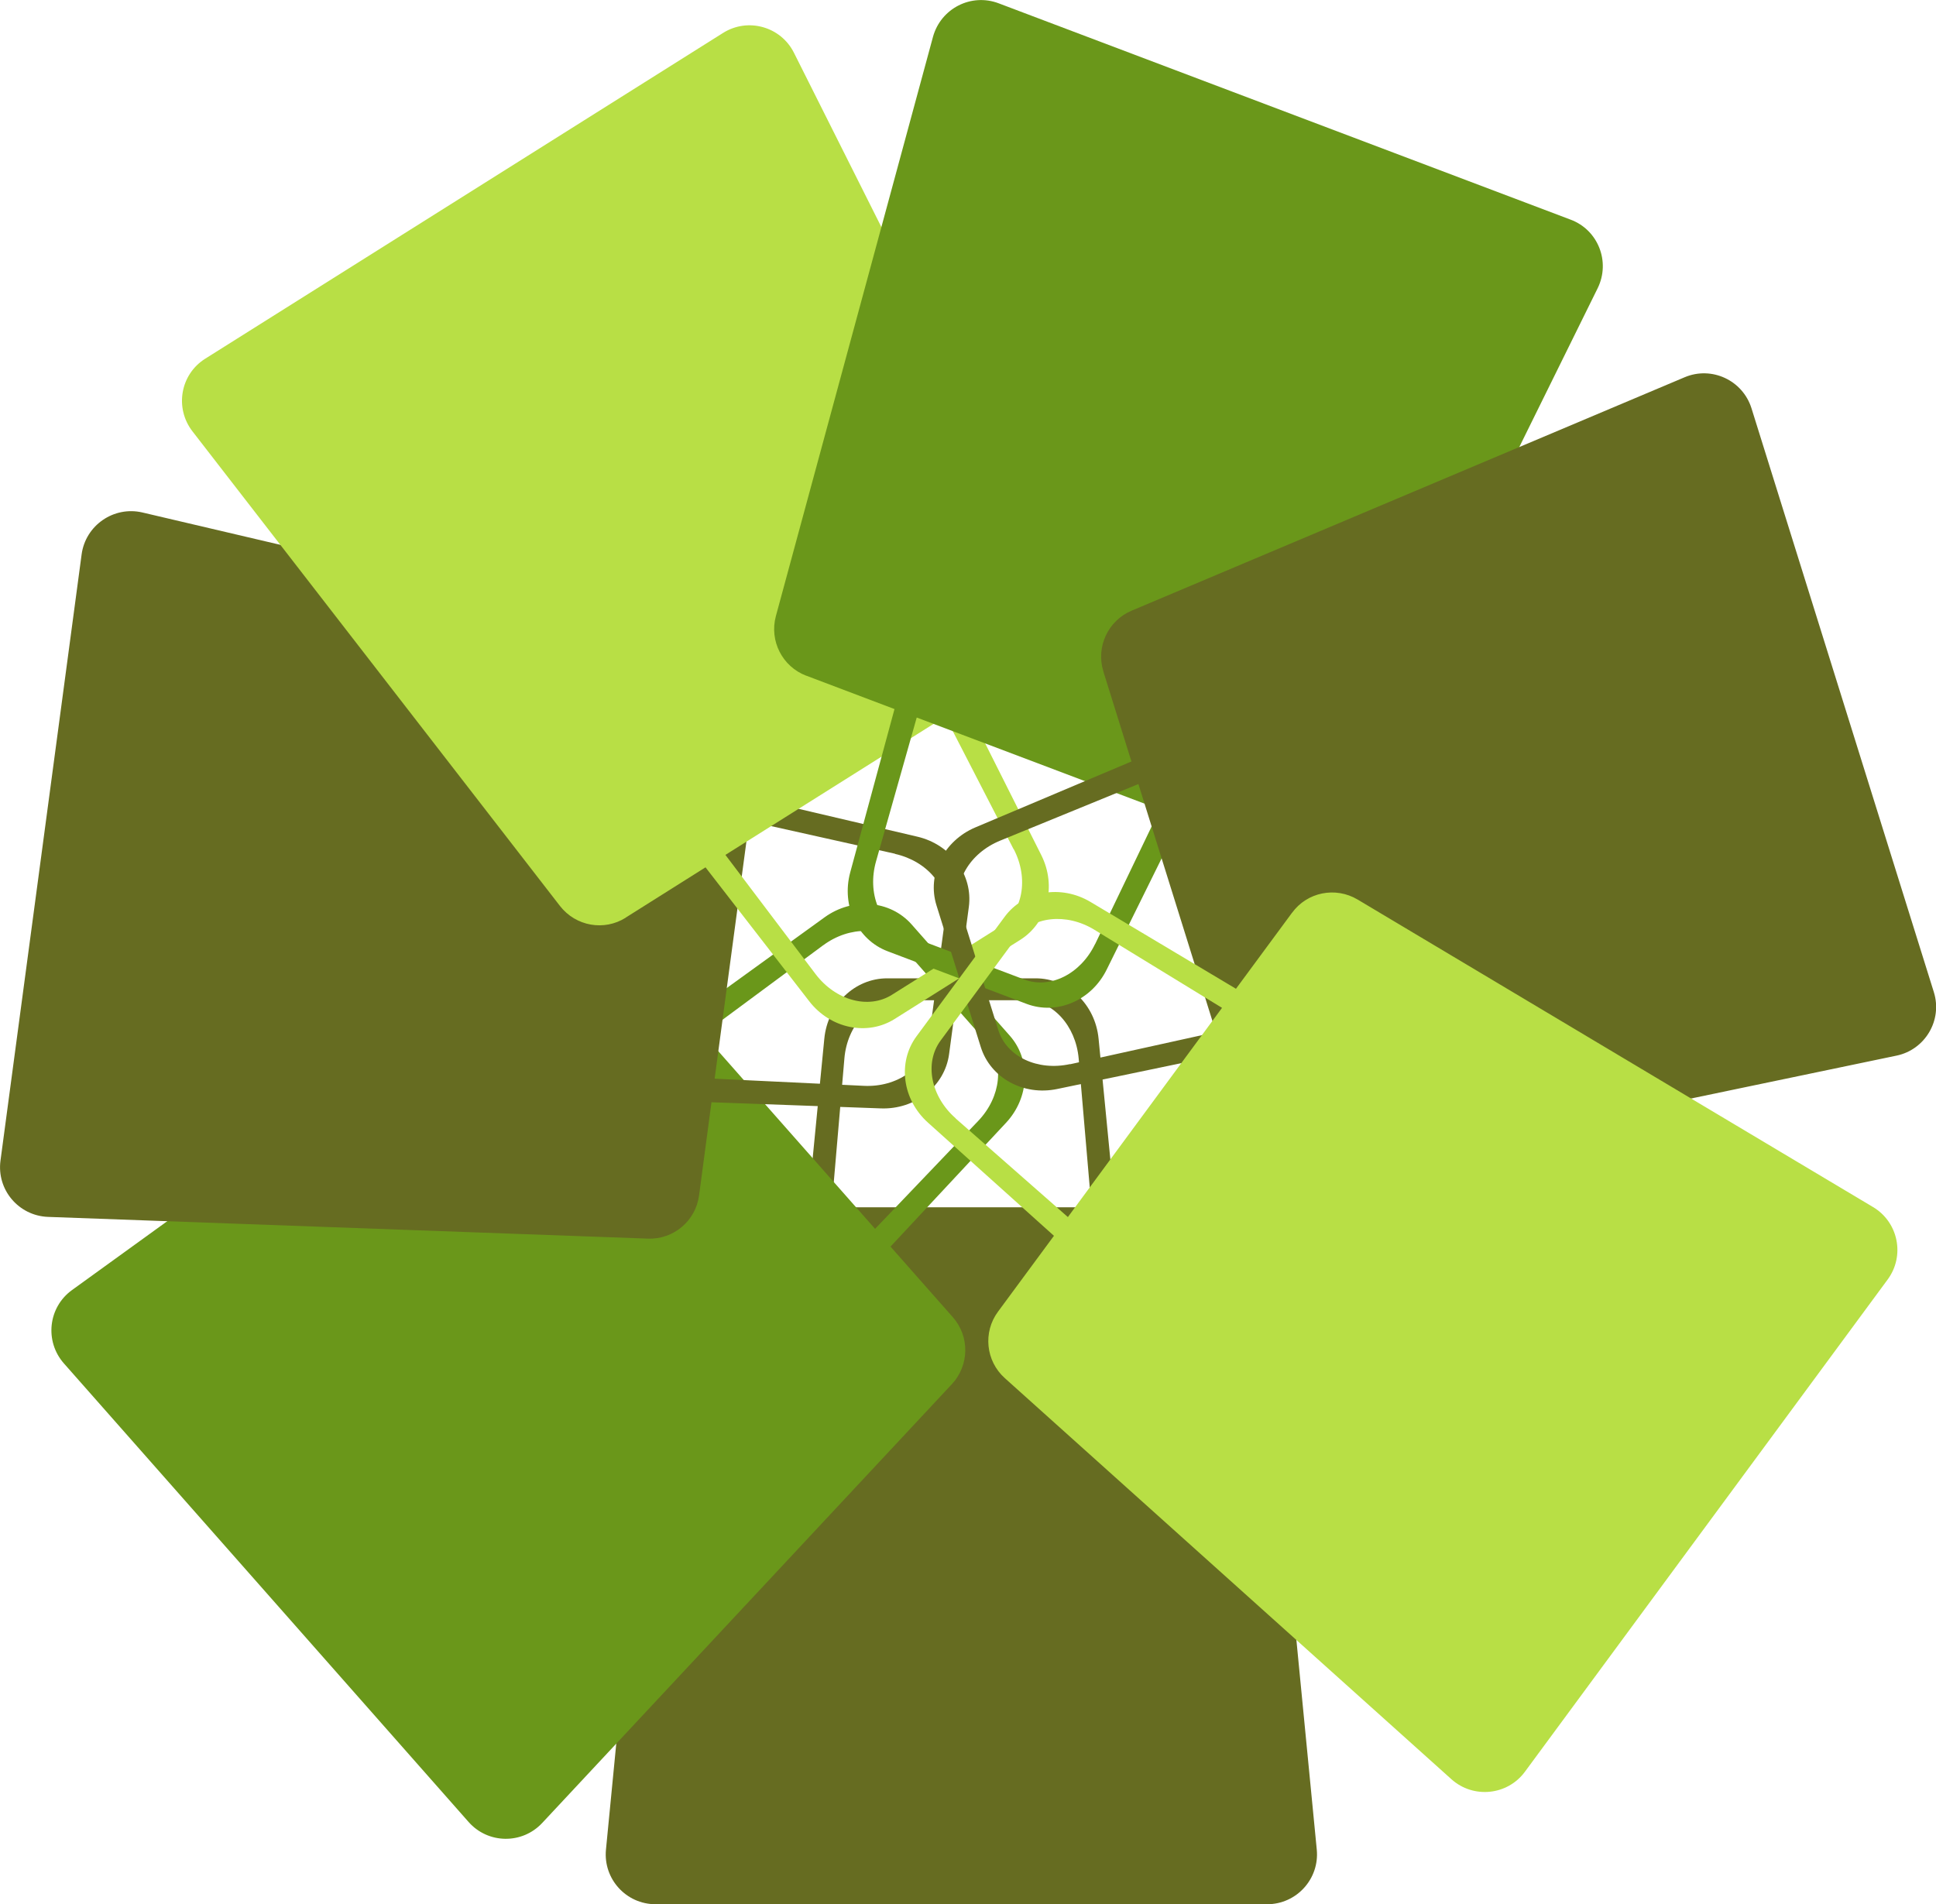 <?xml version="1.0" encoding="UTF-8"?>
<svg id="Ebene_1" data-name="Ebene 1" xmlns="http://www.w3.org/2000/svg" viewBox="0 0 116.68 114.78">
  <defs>
    <style>
      .cls-1 {
        fill: #b8df45;
      }

      .cls-1, .cls-2, .cls-3 {
        stroke-width: 0px;
      }

      .cls-2 {
        fill: #666c21;
      }

      .cls-3 {
        fill: #6a971a;
      }
    </style>
  </defs>
  <path class="cls-2" d="m72.88,72.77h-5.68l-.99-10.16c-.2-2.07-1.84-3.64-3.79-3.64h-8.95c-1.95,0-3.59,1.57-3.79,3.64l-.99,10.16h-5.68c-1.54,0-2.84,1.17-2.99,2.71l-3.5,36.01c-.17,1.76,1.21,3.29,2.99,3.29h36.86c1.77,0,3.16-1.53,2.99-3.29l-3.5-36.01c-.15-1.54-1.44-2.71-2.99-2.71Zm-21.99-8.97c.17-2,1.57-3.51,3.24-3.51h7.64c1.67,0,3.06,1.52,3.24,3.51l.77,8.97h-15.66l.77-8.97Z"/>
  <path class="cls-3" d="m57.43,79.4l-3.76-4.26,6.96-7.46c1.42-1.52,1.52-3.79.23-5.25l-5.92-6.71c-1.29-1.46-3.55-1.65-5.24-.43l-8.27,5.98-3.76-4.26c-1.02-1.16-2.76-1.35-4.01-.45l-29.32,21.2c-1.44,1.04-1.66,3.09-.49,4.42l24.39,27.64c1.17,1.33,3.23,1.36,4.44.06l24.69-26.45c1.05-1.13,1.08-2.87.06-4.03Zm-7.82-22.42c1.61-1.19,3.67-1.15,4.78.1l5.06,5.73c1.1,1.25.89,3.3-.49,4.75l-6.22,6.51-10.36-11.74,7.24-5.36Z"/>
  <path class="cls-2" d="m42.13,72.07l.75-5.63,10.2.37c2.08.08,3.86-1.34,4.12-3.27l1.19-8.87c.26-1.93-1.08-3.77-3.11-4.24l-9.94-2.33.75-5.63c.21-1.53-.79-2.97-2.29-3.32L8.58,30.89c-1.72-.4-3.42.77-3.66,2.52L.03,69.95c-.24,1.76,1.09,3.33,2.86,3.4l36.16,1.31c1.54.06,2.88-1.07,3.08-2.6Zm11.81-20.6c1.96.44,3.27,2.02,3.05,3.67l-1.02,7.57c-.22,1.65-1.91,2.84-3.91,2.74l-8.99-.43,2.08-15.52,8.79,1.96Z"/>
  <path class="cls-1" d="m37.71,55.31l4.81-3.03,6.25,8.07c1.27,1.65,3.5,2.11,5.15,1.07l7.57-4.77c1.65-1.04,2.2-3.24,1.27-5.1l-4.58-9.12,4.81-3.03c1.31-.82,1.78-2.5,1.08-3.88L47.85,3.18c-.79-1.58-2.78-2.14-4.28-1.19L12.37,21.62c-1.5.94-1.86,2.97-.77,4.38l22.15,28.61c.95,1.22,2.66,1.53,3.97.7Zm23.39-4.12c.92,1.78.54,3.81-.87,4.7l-6.47,4.07c-1.41.89-3.4.35-4.61-1.25l-5.43-7.18,13.25-8.34,4.12,8Z"/>
  <path class="cls-3" d="m48.6,40.73l5.31,2.01-2.67,9.85c-.54,2.01.43,4.06,2.26,4.75l8.37,3.17c1.83.69,3.91-.2,4.83-2.07l4.52-9.15,5.31,2.01c1.44.55,3.07-.09,3.75-1.48l16.01-32.45c.78-1.59.03-3.51-1.63-4.13L60.19.2c-1.66-.63-3.49.31-3.96,2.02l-9.47,34.92c-.4,1.49.39,3.04,1.83,3.59Zm17.4,16.17c-.87,1.81-2.71,2.73-4.27,2.14l-7.15-2.7c-1.56-.59-2.33-2.5-1.78-4.43l2.45-8.66,14.65,5.54-3.9,8.12Z"/>
  <path class="cls-2" d="m66.5,40.48l1.69,5.42-9.4,3.97c-1.92.81-2.93,2.84-2.35,4.7l2.67,8.54c.58,1.86,2.57,2.96,4.61,2.53l9.99-2.08,1.69,5.42c.46,1.47,1.96,2.36,3.48,2.04l35.42-7.39c1.73-.36,2.78-2.14,2.25-3.83l-10.99-35.19c-.53-1.69-2.4-2.56-4.03-1.87l-33.33,14.07c-1.42.6-2.16,2.18-1.7,3.66Zm-2.01,23.66c-1.96.43-3.82-.45-4.32-2.04l-2.28-7.29c-.5-1.59.53-3.38,2.39-4.14l8.33-3.41,4.67,14.95-8.79,1.94Z"/>
  <path class="cls-1" d="m77.86,55.03l-3.37,4.57-8.76-5.23c-1.79-1.07-4.02-.68-5.18.89l-5.31,7.2c-1.16,1.57-.86,3.82.69,5.21l7.59,6.82-3.37,4.57c-.92,1.24-.74,2.98.41,4.01l26.92,24.18c1.32,1.18,3.37.97,4.42-.45l21.87-29.68c1.05-1.43.64-3.45-.88-4.36l-31.07-18.54c-1.33-.79-3.04-.45-3.95.8Zm-20.26,12.38c-1.51-1.32-1.9-3.35-.91-4.69l4.53-6.15c.99-1.34,3.04-1.57,4.75-.52l7.68,4.7-9.29,12.61-6.76-5.94Z"/>
</svg>